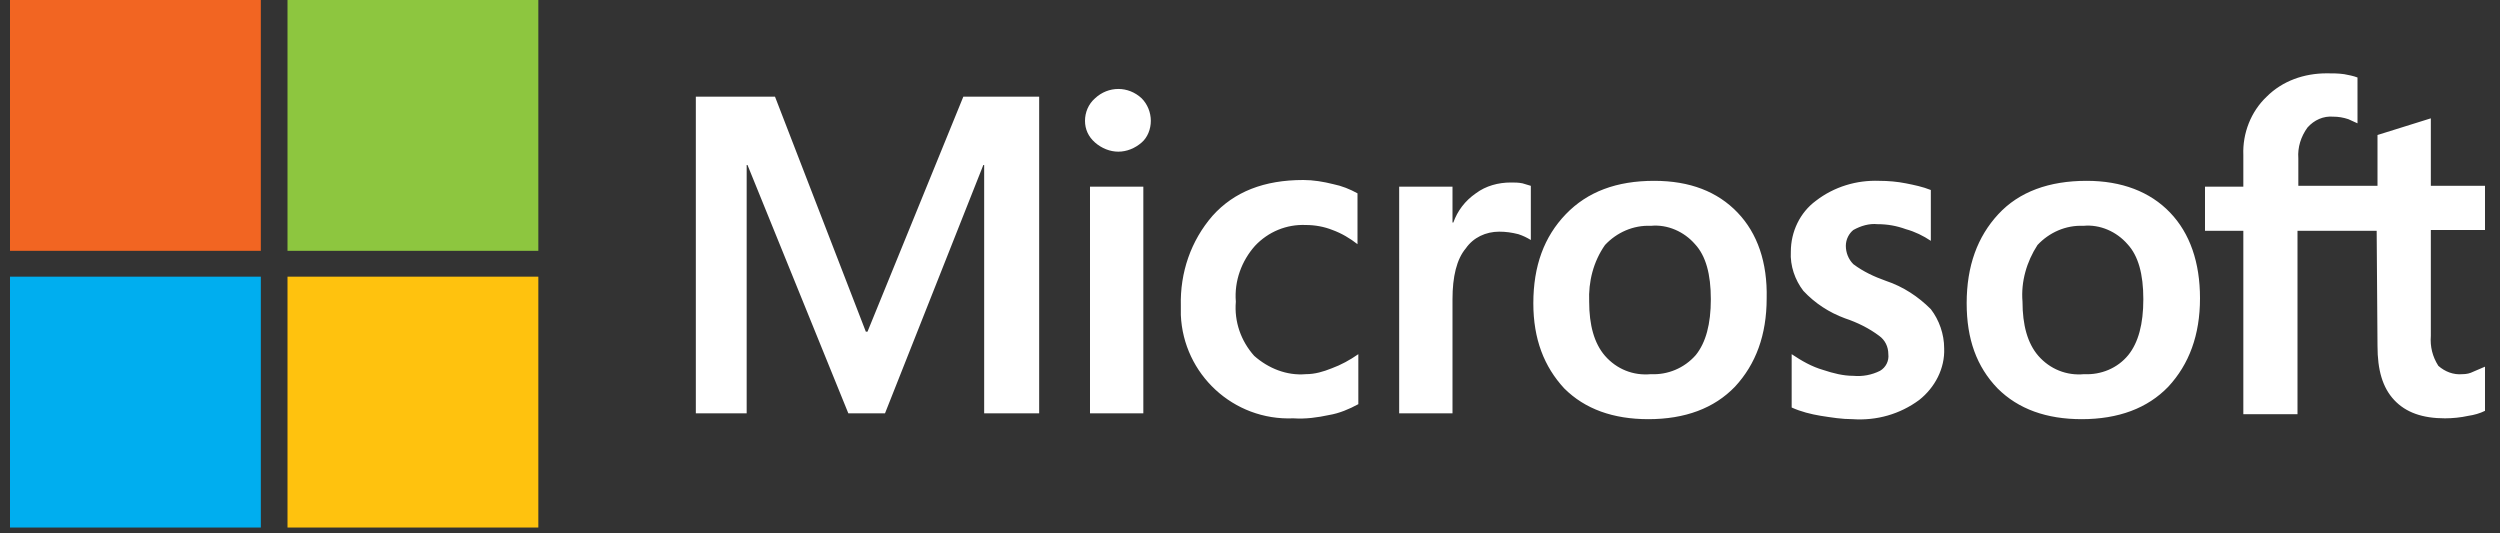 <svg width="300" height="64" viewBox="0 0 300 64" fill="none" xmlns="http://www.w3.org/2000/svg">
<rect x="0" y="0" width="300" height="64" fill="#333333" stroke="none"/>
<g clip-path="url(#clip0_134_22)">
<path d="M124.7 11.6V49.6H118.1V19.8H118L106.2 49.6H101.8L89.7 19.8H89.6V49.6H83.5V11.6H93L103.9 39.8H104.1L115.6 11.6H124.7ZM130.2 14.5C130.2 13.5 130.6 12.5 131.4 11.8C133 10.3 135.4 10.3 137 11.8C137.7 12.5 138.1 13.5 138.1 14.5C138.1 15.5 137.7 16.5 137 17.1C136.2 17.8 135.2 18.2 134.2 18.2C133.2 18.2 132.2 17.8 131.4 17.1C130.6 16.4 130.2 15.5 130.2 14.5ZM137.2 22.4V49.6H130.8V22.4H137.2ZM156.7 44.9C157.8 44.9 158.8 44.6 159.8 44.2C160.9 43.8 162 43.2 163 42.5V48.5C161.9 49.1 160.7 49.6 159.5 49.8C158.1 50.1 156.7 50.3 155.2 50.2C148 50.5 142 44.9 141.7 37.8C141.7 37.4 141.7 37.1 141.7 36.7C141.6 32.7 142.9 28.9 145.5 25.9C148.1 23 151.7 21.6 156.4 21.6C157.6 21.6 158.8 21.8 160 22.1C161 22.3 162 22.7 162.9 23.2V29.3C162 28.6 161 28 159.9 27.6C158.9 27.2 157.8 27 156.7 27C154.4 26.9 152.2 27.8 150.6 29.5C149 31.3 148.1 33.7 148.3 36.2C148.1 38.6 148.9 40.9 150.5 42.7C152.2 44.2 154.4 45.1 156.7 44.9ZM181.3 21.9C181.8 21.9 182.2 21.9 182.7 22C183 22.1 183.4 22.2 183.7 22.3V28.8C183.2 28.5 182.8 28.3 182.2 28.1C181.4 27.9 180.7 27.8 179.9 27.8C178.3 27.8 176.8 28.5 175.9 29.8C174.8 31.1 174.3 33.2 174.3 35.9V49.6H167.9V22.4H174.3V26.7H174.4C174.9 25.3 175.8 24.1 177.1 23.2C178.3 22.3 179.8 21.9 181.3 21.9ZM184 36.4C184 31.9 185.3 28.4 187.9 25.7C190.5 23 194 21.7 198.5 21.7C202.8 21.7 206.1 23 208.5 25.5C210.9 28 212.1 31.5 212 35.8C212 40.2 210.7 43.7 208.2 46.4C205.7 49 202.2 50.3 197.8 50.3C193.6 50.3 190.2 49.1 187.7 46.6C185.3 44 184 40.7 184 36.4ZM190.7 36.2C190.7 39 191.3 41.2 192.6 42.7C194 44.3 196 45.1 198.1 44.9C200.1 45 202.1 44.2 203.5 42.6C204.7 41.1 205.3 38.9 205.3 35.9C205.3 32.9 204.7 30.7 203.4 29.3C202.1 27.8 200.1 26.9 198.1 27.1C196 27 194 27.9 192.6 29.4C191.2 31.4 190.6 33.8 190.7 36.2ZM221.5 29.5C221.5 30.3 221.8 31.1 222.4 31.7C223.6 32.6 224.9 33.2 226.3 33.7C228.4 34.4 230.2 35.6 231.7 37.1C232.7 38.4 233.3 40.1 233.3 41.8C233.4 44.2 232.2 46.5 230.3 48C228 49.7 225.2 50.5 222.3 50.3C221 50.3 219.8 50.1 218.5 49.9C217.3 49.7 216.1 49.4 215 48.9V42.5C216.2 43.3 217.4 44 218.8 44.4C220 44.8 221.2 45.1 222.4 45.1C223.5 45.2 224.6 45 225.6 44.5C226.3 44.1 226.7 43.3 226.6 42.5C226.6 41.6 226.2 40.8 225.5 40.3C224.3 39.4 222.9 38.7 221.4 38.2C219.5 37.5 217.8 36.4 216.4 34.9C215.4 33.6 214.8 31.9 214.9 30.2C214.9 27.8 216 25.5 217.9 24.1C220.1 22.4 222.8 21.6 225.5 21.7C226.6 21.7 227.7 21.8 228.7 22C229.7 22.2 230.7 22.4 231.7 22.8V28.9C230.8 28.3 229.8 27.8 228.7 27.5C227.6 27.1 226.5 26.9 225.3 26.9C224.3 26.8 223.3 27.1 222.4 27.6C221.9 28 221.5 28.7 221.5 29.5ZM236 36.4C236 31.9 237.3 28.4 239.8 25.7C242.3 23 245.9 21.7 250.4 21.7C254.6 21.7 258 23 260.4 25.5C262.8 28 264 31.5 264 35.8C264 40.2 262.7 43.7 260.2 46.4C257.7 49 254.2 50.3 249.8 50.3C245.6 50.3 242.2 49.1 239.7 46.6C237.2 44 236 40.7 236 36.4ZM242.7 36.2C242.7 39 243.3 41.2 244.6 42.7C246 44.3 248 45.1 250.1 44.9C252.1 45 254.1 44.2 255.4 42.6C256.6 41.1 257.2 38.9 257.2 35.9C257.2 32.9 256.6 30.7 255.3 29.3C254 27.8 252 26.9 250 27.1C247.9 27 245.9 27.9 244.5 29.4C243.2 31.4 242.5 33.8 242.7 36.2ZM285.2 27.7H275.7V49.7H269.2V27.7H264.6V22.4H269.2V18.6C269.1 16 270.1 13.4 272 11.6C273.9 9.7 276.5 8.8 279.2 8.8C279.9 8.8 280.6 8.8 281.3 8.9C281.8 9 282.4 9.1 282.9 9.3V14.8C282.5 14.6 282.2 14.5 281.8 14.3C281.2 14.1 280.6 14 280 14C278.8 13.9 277.7 14.4 276.9 15.3C276.1 16.4 275.7 17.7 275.8 19V22.3H285.3V16.2L291.7 14.2V22.3H298.2V27.6H291.7V40.3C291.6 41.6 291.9 42.8 292.6 43.9C293.4 44.6 294.4 45 295.5 44.9C296 44.9 296.4 44.8 296.8 44.6C297.3 44.4 297.7 44.2 298.2 44V49.3C297.6 49.6 296.9 49.8 296.2 49.9C295.3 50.1 294.3 50.2 293.4 50.2C290.7 50.2 288.7 49.5 287.3 48C285.9 46.5 285.3 44.4 285.3 41.5L285.2 27.7Z" fill="white"/>
<path d="M31.3 0H1.2V30.1H31.3V0Z" fill="#F26522"/>
<path d="M64.6 0H34.5V30.1H64.6V0Z" fill="#8DC63F"/>
<path d="M31.3 33.2H1.2V63.3H31.3V33.2Z" fill="#00AEEF"/>
<path d="M64.6 33.2H34.5V63.3H64.6V33.2Z" fill="#FFC20E"/>
</g>
<defs>
<clipPath id="clip0_134_22">
<rect width="300" height="63.3" fill="white"/>
</clipPath>
</defs>
</svg>
